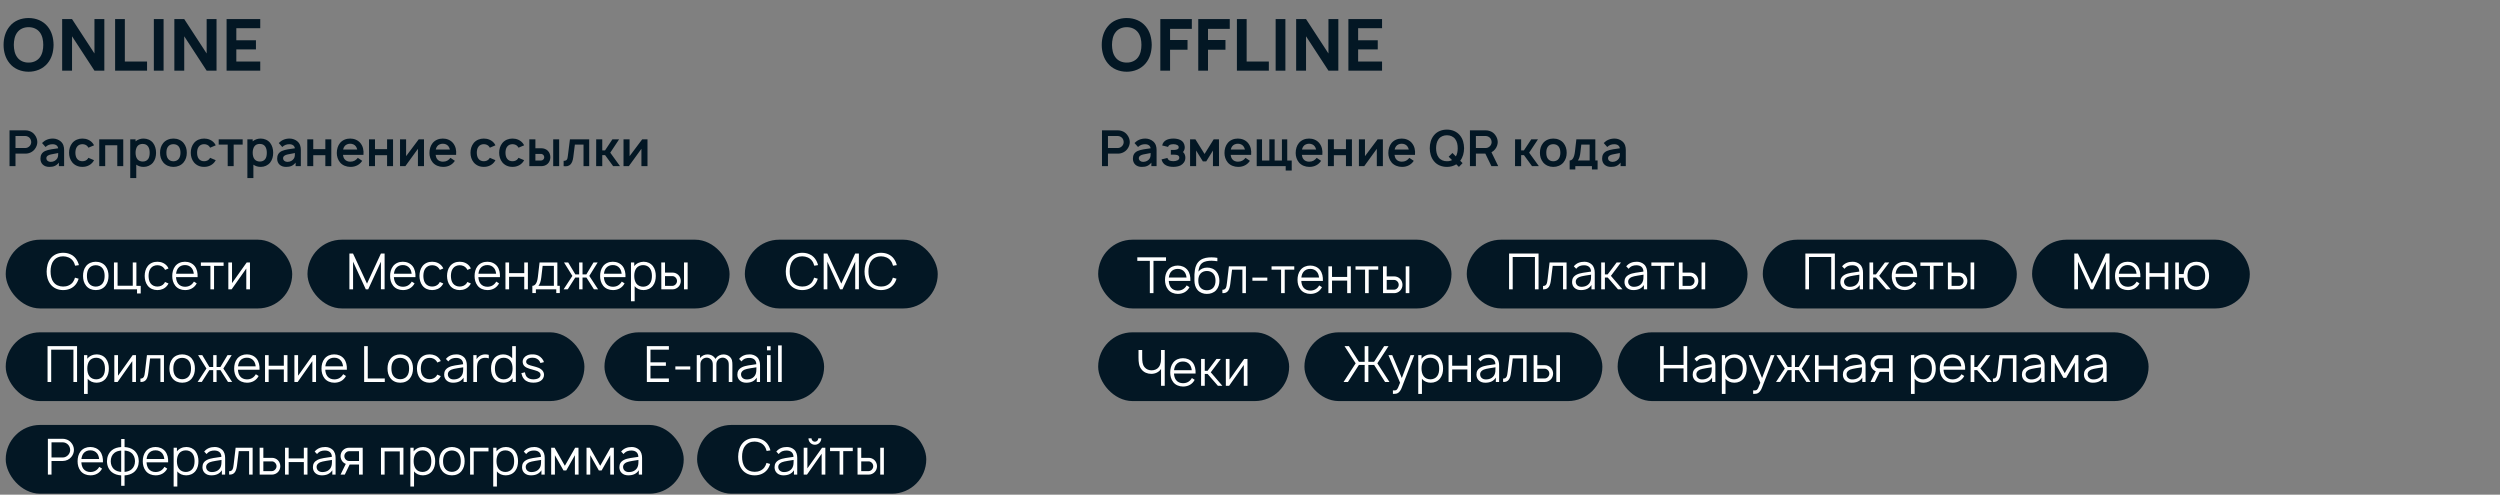 <?xml version="1.0" encoding="UTF-8"?> <svg xmlns="http://www.w3.org/2000/svg" width="1309" height="259" viewBox="0 0 1309 259" fill="none"><rect x="0" y="0" width="1309" height="259" fill="#808080" stroke="none"/> <path d="M14.963 37.562C18.712 37.562 22.425 36.138 24.9 33.138C27.113 30.438 27.975 27.25 28.05 23.5C27.975 19.9 27.188 16.6 24.9 13.825C22.5 10.9 18.863 9.438 14.963 9.438C11.062 9.438 7.388 10.863 5.025 13.825C2.85 16.45 1.875 19.9 1.875 23.5C1.875 27.1 2.85 30.512 5.025 33.138C7.35 36.062 11.1 37.562 14.963 37.562ZM14.963 32.763C12.637 32.8 10.387 31.863 9.075 30.062C7.688 28.262 7.275 25.863 7.237 23.5C7.275 21.137 7.688 18.7 9.075 16.938C10.387 15.137 12.637 14.2 14.963 14.238C17.288 14.2 19.5 15.137 20.85 16.938C22.2 18.7 22.65 21.137 22.65 23.5C22.65 25.863 22.2 28.262 20.85 30.062C19.5 31.863 17.288 32.8 14.963 32.763ZM37.718 10H32.543V37H37.718V19L49.456 37H54.63V10H49.456V28L37.718 10ZM65.37 10V32.237H76.995V37H60.27V10H65.37ZM80.555 10V37H85.655V10H80.555ZM96.464 10H91.289V37H96.464V19L108.202 37H113.377V10H108.202V28L96.464 10ZM136.266 14.762V10H118.641V37H136.266V32.237H123.741V25.863H134.016V21.1H123.741V14.762H136.266Z" fill="#031724"></path> <path d="M589.963 37.562C593.713 37.562 597.425 36.138 599.9 33.138C602.113 30.438 602.975 27.25 603.05 23.5C602.975 19.9 602.188 16.6 599.9 13.825C597.5 10.9 593.863 9.438 589.963 9.438C586.063 9.438 582.388 10.863 580.025 13.825C577.85 16.45 576.875 19.9 576.875 23.5C576.875 27.1 577.85 30.512 580.025 33.138C582.35 36.062 586.1 37.562 589.963 37.562ZM589.963 32.763C587.638 32.8 585.388 31.863 584.075 30.062C582.688 28.262 582.275 25.863 582.238 23.5C582.275 21.137 582.688 18.7 584.075 16.938C585.388 15.137 587.638 14.2 589.963 14.238C592.288 14.2 594.5 15.137 595.85 16.938C597.2 18.7 597.65 21.137 597.65 23.5C597.65 25.863 597.2 28.262 595.85 30.062C594.5 31.863 592.288 32.8 589.963 32.763ZM624.043 15.1V10H607.543V37H612.643V26.05H621.793V20.95H612.643V15.1H624.043ZM643.906 15.1V10H627.406V37H632.506V26.05H641.656V20.95H632.506V15.1H643.906ZM652.745 10V32.237H664.37V37H647.645V10H652.745ZM667.93 10V37H673.03V10H667.93ZM683.839 10H678.664V37H683.839V19L695.577 37H700.752V10H695.577V28L683.839 10ZM723.641 14.762V10H706.016V37H723.641V32.237H711.116V25.863H721.391V21.1H711.116V14.762H723.641Z" fill="#031724"></path> <path d="M18.191 70.62C17.488 69.63 16.446 68.927 15.274 68.562C14.675 68.354 14.024 68.25 13.373 68.25H4.987V87H8.112V80.438H13.373C15.326 80.438 17.175 79.5 18.243 78.042C19.05 77 19.545 75.672 19.545 74.344C19.519 73.016 19.024 71.662 18.191 70.62ZM15.691 76.271C15.092 77.052 14.154 77.495 13.347 77.495H8.112V71.219H13.347C14.128 71.219 15.014 71.662 15.56 72.26C16.055 72.833 16.316 73.588 16.342 74.344C16.368 75.047 16.107 75.724 15.691 76.271ZM33.57 87V78.537C33.57 76.792 33.127 75.177 31.773 74.031C30.783 73.172 29.273 72.547 27.762 72.547C25.315 72.547 23.492 73.38 22.007 74.891L23.856 76.974C24.846 75.984 26.096 75.516 27.502 75.516C29.247 75.516 30.262 76.323 30.445 77.651C28.309 77.963 25.419 78.25 23.648 79.057C21.877 79.891 21.174 81.245 21.174 83.068C21.174 85.698 22.997 87.391 25.809 87.391C28.023 87.391 29.455 86.844 30.835 85.151V87H33.57ZM29.976 82.938C29.299 84.031 28.049 84.76 26.539 84.76C25.236 84.76 24.273 83.953 24.273 82.833C24.273 81.74 25.341 81.141 26.591 80.88C27.815 80.594 29.247 80.333 30.471 80.125C30.471 81.115 30.471 82.104 29.976 82.938ZM49.237 76.088C49.029 75.646 48.768 75.255 48.456 74.865C47.18 73.328 45.201 72.547 43.143 72.547C41.138 72.547 39.185 73.276 37.857 74.865C36.685 76.323 36.164 78.094 36.164 79.969C36.164 81.844 36.685 83.615 37.857 85.047C39.133 86.583 41.086 87.417 43.143 87.365C45.175 87.417 47.18 86.583 48.456 85.047C48.768 84.682 49.003 84.292 49.237 83.875L46.268 82.625C46.19 82.807 46.086 82.963 45.956 83.146C45.331 84.005 44.263 84.422 43.143 84.422C42.024 84.422 40.982 84.005 40.357 83.146C39.68 82.287 39.498 81.115 39.471 79.969C39.498 78.797 39.68 77.651 40.357 76.792C40.982 75.932 42.024 75.49 43.143 75.49C44.263 75.49 45.331 75.932 45.956 76.792C46.086 76.948 46.216 77.156 46.294 77.338L49.237 76.088ZM64.538 72.938H51.96V87H55.085V76.062H61.413V87H64.538V72.938ZM80.097 74.787C78.899 73.302 77.05 72.547 75.123 72.547C73.56 72.547 72.102 73.094 70.982 74.005V72.938H68.195V93.25H71.347V86.219C72.414 87 73.768 87.391 75.227 87.391C77.102 87.391 78.925 86.583 80.097 85.151C81.268 83.667 81.711 81.87 81.711 79.969C81.711 78.042 81.19 76.193 80.097 74.787ZM77.597 83.224C76.945 84.188 75.852 84.578 74.758 84.578C73.638 84.578 72.675 84.213 71.998 83.432C71.294 82.625 70.982 81.297 70.982 79.969C70.982 78.641 71.294 77.338 71.998 76.479C72.623 75.724 73.586 75.359 74.654 75.359C75.878 75.359 76.893 75.75 77.544 76.713C78.117 77.521 78.378 78.693 78.378 79.969C78.378 81.219 78.169 82.417 77.597 83.224ZM90.801 87.391C92.885 87.391 94.812 86.609 96.114 85.047C97.312 83.562 97.806 81.922 97.806 79.969C97.806 78.094 97.338 76.349 96.114 74.865C94.838 73.328 92.859 72.547 90.801 72.547C88.744 72.547 86.739 73.354 85.489 74.865C84.343 76.245 83.796 78.016 83.796 79.969C83.796 81.87 84.291 83.588 85.489 85.047C86.765 86.583 88.718 87.391 90.801 87.391ZM93.614 83.146C92.989 84.005 91.921 84.448 90.801 84.448C89.655 84.448 88.614 84.005 87.989 83.146C87.312 82.287 87.129 81.115 87.129 79.969C87.129 78.797 87.312 77.625 87.989 76.766C88.614 75.906 89.655 75.49 90.801 75.49C91.921 75.49 92.989 75.906 93.614 76.766C94.265 77.625 94.499 78.797 94.499 79.969C94.499 81.115 94.265 82.287 93.614 83.146ZM112.958 76.088C112.75 75.646 112.489 75.255 112.177 74.865C110.901 73.328 108.921 72.547 106.864 72.547C104.859 72.547 102.906 73.276 101.578 74.865C100.406 76.323 99.885 78.094 99.885 79.969C99.885 81.844 100.406 83.615 101.578 85.047C102.854 86.583 104.807 87.417 106.864 87.365C108.895 87.417 110.901 86.583 112.177 85.047C112.489 84.682 112.723 84.292 112.958 83.875L109.989 82.625C109.911 82.807 109.807 82.963 109.677 83.146C109.052 84.005 107.984 84.422 106.864 84.422C105.744 84.422 104.703 84.005 104.078 83.146C103.401 82.287 103.218 81.115 103.192 79.969C103.218 78.797 103.401 77.651 104.078 76.792C104.703 75.932 105.744 75.49 106.864 75.49C107.984 75.49 109.052 75.932 109.677 76.792C109.807 76.948 109.937 77.156 110.015 77.338L112.958 76.088ZM127.061 72.938H114.509V75.724H119.222V87H122.347V75.724H127.061V72.938ZM141.425 74.787C140.227 73.302 138.378 72.547 136.451 72.547C134.888 72.547 133.43 73.094 132.31 74.005V72.938H129.524V93.25H132.675V86.219C133.742 87 135.097 87.391 136.555 87.391C138.43 87.391 140.253 86.583 141.425 85.151C142.597 83.667 143.039 81.87 143.039 79.969C143.039 78.042 142.518 76.193 141.425 74.787ZM138.925 83.224C138.274 84.188 137.18 84.578 136.086 84.578C134.966 84.578 134.003 84.213 133.326 83.432C132.623 82.625 132.31 81.297 132.31 79.969C132.31 78.641 132.623 77.338 133.326 76.479C133.951 75.724 134.914 75.359 135.982 75.359C137.206 75.359 138.222 75.75 138.873 76.713C139.445 77.521 139.706 78.693 139.706 79.969C139.706 81.219 139.498 82.417 138.925 83.224ZM157.52 87V78.537C157.52 76.792 157.077 75.177 155.723 74.031C154.734 73.172 153.223 72.547 151.713 72.547C149.265 72.547 147.442 73.38 145.958 74.891L147.806 76.974C148.796 75.984 150.046 75.516 151.452 75.516C153.197 75.516 154.213 76.323 154.395 77.651C152.26 77.963 149.369 78.25 147.598 79.057C145.827 79.891 145.124 81.245 145.124 83.068C145.124 85.698 146.947 87.391 149.76 87.391C151.973 87.391 153.405 86.844 154.786 85.151V87H157.52ZM153.926 82.938C153.249 84.031 151.999 84.76 150.489 84.76C149.187 84.76 148.223 83.953 148.223 82.833C148.223 81.74 149.291 81.141 150.541 80.88C151.765 80.594 153.197 80.333 154.421 80.125C154.421 81.115 154.421 82.104 153.926 82.938ZM170.349 72.938V78.094H164.021V72.938H160.896V87H164.021V81.245H170.349V87H173.474V72.938H170.349ZM179.579 81.088H190.308C190.542 78.615 190.048 76.557 188.667 74.865C187.365 73.328 185.412 72.547 183.355 72.547C181.272 72.547 179.319 73.328 178.042 74.865C176.897 76.245 176.35 78.12 176.35 80.125C176.35 81.896 176.897 83.641 178.042 85.047C179.292 86.583 181.428 87.391 183.511 87.391C186.35 87.391 188.407 86.115 189.657 84.213L187.365 82.651C186.324 83.927 185.204 84.656 183.355 84.656C182.183 84.656 181.037 84.188 180.386 83.302C179.917 82.677 179.683 81.896 179.579 81.088ZM183.355 75.255C184.553 75.255 185.647 75.724 186.298 76.609C186.636 77.078 186.897 77.651 187.053 78.302H179.657C179.787 77.677 180.022 77.104 180.386 76.609C181.037 75.724 182.183 75.255 183.355 75.255ZM202.673 72.938V78.094H196.345V72.938H193.22V87H196.345V81.245H202.673V87H205.798V72.938H202.673ZM222.007 72.938H219.247L212.632 81.766V72.938H209.455V87H212.242L218.83 77.912V87H222.007V72.938ZM228.09 81.088H238.819C239.053 78.615 238.558 76.557 237.178 74.865C235.876 73.328 233.923 72.547 231.866 72.547C229.782 72.547 227.829 73.328 226.553 74.865C225.407 76.245 224.861 78.12 224.861 80.125C224.861 81.896 225.407 83.641 226.553 85.047C227.803 86.583 229.939 87.391 232.022 87.391C234.861 87.391 236.918 86.115 238.168 84.213L235.876 82.651C234.834 83.927 233.715 84.656 231.866 84.656C230.694 84.656 229.548 84.188 228.897 83.302C228.428 82.677 228.194 81.896 228.09 81.088ZM231.866 75.255C233.064 75.255 234.157 75.724 234.808 76.609C235.147 77.078 235.407 77.651 235.564 78.302H228.168C228.298 77.677 228.532 77.104 228.897 76.609C229.548 75.724 230.694 75.255 231.866 75.255ZM259.418 76.088C259.209 75.646 258.949 75.255 258.637 74.865C257.361 73.328 255.381 72.547 253.324 72.547C251.319 72.547 249.366 73.276 248.038 74.865C246.866 76.323 246.345 78.094 246.345 79.969C246.345 81.844 246.866 83.615 248.038 85.047C249.314 86.583 251.267 87.417 253.324 87.365C255.355 87.417 257.361 86.583 258.637 85.047C258.949 84.682 259.183 84.292 259.418 83.875L256.449 82.625C256.371 82.807 256.267 82.963 256.137 83.146C255.512 84.005 254.444 84.422 253.324 84.422C252.204 84.422 251.163 84.005 250.538 83.146C249.861 82.287 249.678 81.115 249.652 79.969C249.678 78.797 249.861 77.651 250.538 76.792C251.163 75.932 252.204 75.49 253.324 75.49C254.444 75.49 255.512 75.932 256.137 76.792C256.267 76.948 256.397 77.156 256.475 77.338L259.418 76.088ZM274.432 76.088C274.224 75.646 273.964 75.255 273.651 74.865C272.375 73.328 270.396 72.547 268.339 72.547C266.333 72.547 264.38 73.276 263.052 74.865C261.88 76.323 261.36 78.094 261.36 79.969C261.36 81.844 261.88 83.615 263.052 85.047C264.328 86.583 266.281 87.417 268.339 87.365C270.37 87.417 272.375 86.583 273.651 85.047C273.964 84.682 274.198 84.292 274.432 83.875L271.464 82.625C271.386 82.807 271.281 82.963 271.151 83.146C270.526 84.005 269.458 84.422 268.339 84.422C267.219 84.422 266.177 84.005 265.552 83.146C264.875 82.287 264.693 81.115 264.667 79.969C264.693 78.797 264.875 77.651 265.552 76.792C266.177 75.932 267.219 75.49 268.339 75.49C269.458 75.49 270.526 75.932 271.151 76.792C271.281 76.948 271.412 77.156 271.49 77.338L274.432 76.088ZM277.155 72.938V87H283.431C284.629 87 285.905 86.609 286.791 85.724C287.702 84.865 288.171 83.562 288.171 82.338C288.171 81.062 287.702 79.76 286.791 78.901C285.905 78.016 284.629 77.625 283.431 77.625H280.333V72.938H277.155ZM289.655 72.938V87H292.78V72.938H289.655ZM280.333 80.594H283.301C283.796 80.594 284.213 80.828 284.525 81.167C284.812 81.479 284.968 81.896 284.968 82.338C284.968 82.755 284.812 83.198 284.499 83.51C284.187 83.849 283.77 84.031 283.301 84.057H280.333V80.594ZM298.423 72.938L297.33 81.609C297.121 83.276 296.965 84.213 295.116 84.213V87C298.371 87.469 299.725 85.698 300.168 82.287L301.001 75.724H305.533V87H308.501V72.938H298.423ZM315.344 81.219H316.828L321.047 87H324.641L319.537 79.943L324.172 72.938H320.656L316.802 78.745H315.344V72.938H312.167L312.141 87H315.344V81.219ZM339.024 72.938H336.264L329.649 81.766V72.938H326.472V87H329.258L335.847 77.912V87H339.024V72.938Z" fill="#031724"></path> <path d="M590.208 70.62C589.505 69.63 588.463 68.927 587.291 68.562C586.692 68.354 586.041 68.25 585.39 68.25H577.005V87H580.13V80.438H585.39C587.343 80.438 589.192 79.5 590.26 78.042C591.067 77 591.562 75.672 591.562 74.344C591.536 73.016 591.041 71.662 590.208 70.62ZM587.708 76.271C587.109 77.052 586.171 77.495 585.364 77.495H580.13V71.219H585.364C586.145 71.219 587.031 71.662 587.577 72.26C588.072 72.833 588.333 73.588 588.359 74.344C588.385 75.047 588.124 75.724 587.708 76.271ZM605.587 87V78.537C605.587 76.792 605.144 75.177 603.79 74.031C602.8 73.172 601.29 72.547 599.78 72.547C597.332 72.547 595.509 73.38 594.024 74.891L595.873 76.974C596.863 75.984 598.113 75.516 599.519 75.516C601.264 75.516 602.28 76.323 602.462 77.651C600.326 77.963 597.436 78.25 595.665 79.057C593.894 79.891 593.191 81.245 593.191 83.068C593.191 85.698 595.014 87.391 597.826 87.391C600.04 87.391 601.472 86.844 602.853 85.151V87H605.587ZM601.993 82.938C601.316 84.031 600.066 84.76 598.556 84.76C597.254 84.76 596.29 83.953 596.29 82.833C596.29 81.74 597.358 81.141 598.608 80.88C599.832 80.594 601.264 80.333 602.488 80.125C602.488 81.115 602.488 82.104 601.993 82.938ZM608.52 76.167L611.619 76.922C611.697 76.479 611.879 76.219 612.322 75.958C612.817 75.646 613.598 75.49 614.379 75.49C615.16 75.49 615.89 75.646 616.437 75.958C616.879 76.193 617.166 76.635 617.166 77.078C617.166 77.677 616.957 78.12 615.942 78.354C615.473 78.484 614.926 78.51 614.405 78.51H613.051V80.984H614.405C614.978 80.984 615.551 81.01 616.072 81.115C616.983 81.271 617.478 81.74 617.478 82.573C617.478 83.198 617.192 83.562 616.619 83.901C616.046 84.213 615.239 84.396 614.379 84.396C613.52 84.396 612.66 84.24 612.114 83.901C611.645 83.588 611.384 83.198 611.254 82.703L608.181 83.458C608.494 84.76 609.171 85.88 610.551 86.583C611.619 87.156 613.025 87.365 614.379 87.365C615.655 87.365 617.035 87.156 618.181 86.583C619.588 85.828 620.603 84.474 620.655 82.729C620.681 81.531 620.317 80.359 619.405 79.604C620.082 78.849 620.343 78.042 620.343 76.948C620.239 75.307 619.457 74.005 617.973 73.276C617.062 72.781 615.603 72.547 614.379 72.547C613.207 72.547 611.775 72.755 610.759 73.276C609.64 73.823 608.78 74.812 608.52 76.167ZM635.493 72.938L630.701 80.62L625.909 72.938H623.123V87H626.3V78.823L629.815 84.5H631.586L635.102 78.823V87H638.279L638.253 72.938H635.493ZM644.369 81.088H655.099C655.333 78.615 654.838 76.557 653.458 74.865C652.156 73.328 650.203 72.547 648.146 72.547C646.062 72.547 644.109 73.328 642.833 74.865C641.687 76.245 641.14 78.12 641.14 80.125C641.14 81.896 641.687 83.641 642.833 85.047C644.083 86.583 646.218 87.391 648.302 87.391C651.14 87.391 653.198 86.115 654.448 84.213L652.156 82.651C651.114 83.927 649.994 84.656 648.146 84.656C646.974 84.656 645.828 84.188 645.177 83.302C644.708 82.677 644.474 81.896 644.369 81.088ZM648.146 75.255C649.343 75.255 650.437 75.724 651.088 76.609C651.427 77.078 651.687 77.651 651.843 78.302H644.448C644.578 77.677 644.812 77.104 645.177 76.609C645.828 75.724 646.974 75.255 648.146 75.255ZM674 84.057V72.938H671.214V84.057H667.411V72.938H664.625V84.057H660.797V72.938H658.01V87H673.193V89.292H676.344V84.057H674ZM681.65 81.088H692.379C692.613 78.615 692.118 76.557 690.738 74.865C689.436 73.328 687.483 72.547 685.426 72.547C683.342 72.547 681.389 73.328 680.113 74.865C678.967 76.245 678.421 78.12 678.421 80.125C678.421 81.896 678.967 83.641 680.113 85.047C681.363 86.583 683.499 87.391 685.582 87.391C688.421 87.391 690.478 86.115 691.728 84.213L689.436 82.651C688.395 83.927 687.275 84.656 685.426 84.656C684.254 84.656 683.108 84.188 682.457 83.302C681.988 82.677 681.754 81.896 681.65 81.088ZM685.426 75.255C686.624 75.255 687.717 75.724 688.368 76.609C688.707 77.078 688.967 77.651 689.124 78.302H681.728C681.858 77.677 682.092 77.104 682.457 76.609C683.108 75.724 684.254 75.255 685.426 75.255ZM704.744 72.938V78.094H698.416V72.938H695.291V87H698.416V81.245H704.744V87H707.869V72.938H704.744ZM724.078 72.938H721.318L714.703 81.766V72.938H711.526V87H714.313L720.901 77.912V87H724.078V72.938ZM730.16 81.088H740.89C741.124 78.615 740.629 76.557 739.249 74.865C737.947 73.328 735.994 72.547 733.937 72.547C731.853 72.547 729.9 73.328 728.624 74.865C727.478 76.245 726.931 78.12 726.931 80.125C726.931 81.896 727.478 83.641 728.624 85.047C729.874 86.583 732.009 87.391 734.093 87.391C736.931 87.391 738.989 86.115 740.239 84.213L737.947 82.651C736.905 83.927 735.785 84.656 733.937 84.656C732.765 84.656 731.619 84.188 730.968 83.302C730.499 82.677 730.265 81.896 730.16 81.088ZM733.937 75.255C735.134 75.255 736.228 75.724 736.879 76.609C737.218 77.078 737.478 77.651 737.634 78.302H730.239C730.369 77.677 730.603 77.104 730.968 76.609C731.619 75.724 732.765 75.255 733.937 75.255ZM766.593 77.625C766.541 75.151 766.02 72.833 764.431 70.88C762.791 68.875 760.291 67.859 757.608 67.859C754.926 67.859 752.4 68.849 750.785 70.88C749.275 72.729 748.624 75.151 748.624 77.625C748.65 80.099 749.275 82.495 750.785 84.344C752.374 86.375 754.926 87.391 757.608 87.391C759.379 87.391 761.072 86.948 762.53 86.037L763.884 87.391L765.812 85.412L764.562 84.162C765.994 82.312 766.541 80.099 766.593 77.625ZM757.608 84.422C755.916 84.448 754.249 83.771 753.285 82.443C752.27 81.115 751.957 79.344 751.931 77.625C751.957 75.906 752.27 74.109 753.285 72.807C754.249 71.479 755.916 70.802 757.608 70.828C759.327 70.802 760.942 71.479 761.931 72.807C762.947 74.109 763.259 75.906 763.259 77.625C763.259 79.109 763.025 80.646 762.296 81.896L760.499 80.099L758.52 82.052L760.291 83.823C759.483 84.24 758.572 84.448 757.608 84.422ZM784.474 87L780.932 79.734C781.713 79.318 782.39 78.745 782.911 78.042C783.718 77 784.213 75.672 784.213 74.344C784.187 73.016 783.692 71.662 782.859 70.62C782.156 69.63 781.114 68.927 779.942 68.562C779.343 68.354 778.692 68.25 778.041 68.25H769.656V87H772.781V80.438H777.729L780.906 87H784.474ZM772.781 71.219H778.015C778.797 71.219 779.682 71.662 780.229 72.26C780.724 72.833 780.984 73.588 781.01 74.344C781.036 75.047 780.776 75.724 780.359 76.271C779.76 77.052 778.823 77.495 778.015 77.495H772.781V71.219ZM796.467 81.219H797.952L802.171 87H805.764L800.66 79.943L805.296 72.938H801.78L797.926 78.745H796.467V72.938H793.29L793.264 87H796.467V81.219ZM813.307 87.391C815.39 87.391 817.317 86.609 818.619 85.047C819.817 83.562 820.312 81.922 820.312 79.969C820.312 78.094 819.843 76.349 818.619 74.865C817.343 73.328 815.364 72.547 813.307 72.547C811.249 72.547 809.244 73.354 807.994 74.865C806.848 76.245 806.301 78.016 806.301 79.969C806.301 81.87 806.796 83.588 807.994 85.047C809.27 86.583 811.223 87.391 813.307 87.391ZM816.119 83.146C815.494 84.005 814.426 84.448 813.307 84.448C812.161 84.448 811.119 84.005 810.494 83.146C809.817 82.287 809.635 81.115 809.635 79.969C809.635 78.797 809.817 77.625 810.494 76.766C811.119 75.906 812.161 75.49 813.307 75.49C814.426 75.49 815.494 75.906 816.119 76.766C816.77 77.625 817.005 78.797 817.005 79.969C817.005 81.115 816.77 82.287 816.119 83.146ZM835.307 72.938H825.385L824.656 79.266C824.265 82.703 823.198 84.031 821.869 84.031V88.745H824.838V87H833.536V88.745H836.505V84.031H835.307V72.938ZM832.338 84.031H826.166C826.896 83.146 827.312 81.531 827.521 79.604L827.963 75.724H832.338V84.031ZM851.266 87V78.537C851.266 76.792 850.823 75.177 849.469 74.031C848.479 73.172 846.969 72.547 845.458 72.547C843.01 72.547 841.188 73.38 839.703 74.891L841.552 76.974C842.542 75.984 843.792 75.516 845.198 75.516C846.943 75.516 847.958 76.323 848.141 77.651C846.005 77.963 843.115 78.25 841.344 79.057C839.573 79.891 838.87 81.245 838.87 83.068C838.87 85.698 840.693 87.391 843.505 87.391C845.719 87.391 847.151 86.844 848.531 85.151V87H851.266ZM847.672 82.938C846.995 84.031 845.745 84.76 844.234 84.76C842.932 84.76 841.969 83.953 841.969 82.833C841.969 81.74 843.036 81.141 844.286 80.88C845.51 80.594 846.943 80.333 848.167 80.125C848.167 81.115 848.167 82.104 847.672 82.938Z" fill="#031724"></path> <rect x="3" y="125.5" width="150" height="36" rx="18" fill="#031724"></rect> <path d="M39.264 145.38C39.029 146.214 38.665 147.047 38.144 147.75C36.998 149.286 35.045 150.068 33.066 150.042C31.113 150.042 29.16 149.286 28.04 147.75C26.842 146.187 26.477 144.13 26.477 142.125C26.477 140.12 26.842 138.062 28.04 136.526C29.16 134.99 31.113 134.182 33.066 134.208C35.045 134.234 36.998 134.99 38.144 136.526C38.717 137.281 39.108 138.193 39.342 139.13L41.321 138.818C41.009 137.594 40.488 136.422 39.681 135.354C38.144 133.349 35.696 132.359 33.066 132.359C30.462 132.359 28.04 133.323 26.477 135.354C24.967 137.281 24.472 139.703 24.42 142.125C24.394 144.521 24.967 146.943 26.477 148.896C28.066 150.901 30.41 151.891 33.066 151.891C35.67 151.891 38.092 150.927 39.681 148.896C40.384 147.984 40.878 146.969 41.165 145.927L39.264 145.38ZM50.149 151.891C52.181 151.891 54.003 151.161 55.227 149.599C56.399 148.089 56.816 146.318 56.816 144.443C56.816 142.646 56.425 140.823 55.227 139.312C54.029 137.802 52.128 137.047 50.149 137.047C48.118 137.047 46.217 137.854 45.071 139.312C43.899 140.771 43.483 142.62 43.483 144.443C43.483 146.292 43.873 148.115 45.071 149.599C46.269 151.135 48.118 151.891 50.149 151.891ZM53.691 148.427C52.884 149.495 51.556 150.068 50.149 150.068C48.743 150.068 47.389 149.495 46.608 148.427C45.774 147.359 45.514 145.901 45.514 144.443C45.514 143.036 45.774 141.552 46.608 140.484C47.389 139.417 48.743 138.87 50.149 138.87C51.556 138.87 52.884 139.417 53.691 140.484C54.524 141.552 54.785 143.036 54.785 144.443C54.785 145.901 54.524 147.359 53.691 148.427ZM71.414 149.677V137.438H69.513V149.599H61.57V137.438H59.669V151.5H71.752V153.661H73.68V149.677H71.414ZM88.232 140.562C88.05 140.12 87.789 139.703 87.477 139.312C86.253 137.802 84.43 137.047 82.399 137.047C80.393 137.047 78.597 137.75 77.347 139.312C76.175 140.823 75.784 142.646 75.758 144.469C75.784 146.266 76.175 148.115 77.347 149.599C78.544 151.135 80.393 151.891 82.399 151.891C84.404 151.891 86.279 151.135 87.477 149.599C87.789 149.234 88.024 148.844 88.232 148.427L86.409 147.646C86.279 147.906 86.123 148.193 85.94 148.427C85.133 149.495 83.805 150.042 82.399 150.042C81.018 150.042 79.69 149.495 78.883 148.427C78.05 147.359 77.815 145.901 77.789 144.469C77.815 143.036 78.05 141.578 78.883 140.51C79.69 139.417 81.018 138.87 82.399 138.87C83.805 138.87 85.133 139.417 85.94 140.51C86.123 140.771 86.305 141.031 86.435 141.318L88.232 140.562ZM92.166 145.094H103.468C103.572 142.906 103.155 140.875 101.931 139.312C100.681 137.802 98.859 137.047 96.853 137.047C94.822 137.047 92.999 137.802 91.775 139.312C90.603 140.797 90.187 142.672 90.187 144.521C90.187 146.292 90.603 148.115 91.775 149.599C92.947 151.109 94.9 151.891 96.905 151.891C99.51 151.891 101.749 150.745 102.999 148.375L101.541 147.437C100.447 149.312 98.832 150.146 96.853 150.146C95.421 150.146 94.041 149.573 93.234 148.479C92.53 147.542 92.244 146.344 92.166 145.094ZM96.853 138.792C98.26 138.766 99.614 139.339 100.421 140.432C101.02 141.187 101.333 142.203 101.463 143.323H92.192C92.322 142.255 92.635 141.24 93.234 140.432C94.041 139.339 95.421 138.766 96.853 138.792ZM117.078 137.438H105.177V139.208H110.177V151.5H112.078V139.208H117.078V137.438ZM130.885 137.438H129.166L121.484 148.245V137.438H119.557V151.5H121.276L128.958 140.589V151.5H130.885V137.438Z" fill="white"></path> <rect x="575" y="125.5" width="185" height="36" rx="18" fill="#031724"></rect> <path d="M610.521 134.75H595.495V136.573H602.057V153.5H603.958V136.573H610.521V134.75ZM611.976 147.094H623.278C623.382 144.906 622.965 142.875 621.742 141.312C620.492 139.802 618.669 139.047 616.663 139.047C614.632 139.047 612.809 139.802 611.585 141.312C610.413 142.797 609.997 144.672 609.997 146.521C609.997 148.292 610.413 150.115 611.585 151.599C612.757 153.109 614.71 153.891 616.715 153.891C619.32 153.891 621.559 152.745 622.809 150.375L621.351 149.437C620.257 151.312 618.643 152.146 616.663 152.146C615.231 152.146 613.851 151.573 613.044 150.479C612.34 149.542 612.054 148.344 611.976 147.094ZM616.663 140.792C618.07 140.766 619.424 141.339 620.231 142.432C620.83 143.187 621.143 144.203 621.273 145.323H612.002C612.132 144.255 612.445 143.24 613.044 142.432C613.851 141.339 615.231 140.766 616.663 140.792ZM632.07 140.115C630.195 140.089 628.659 140.818 627.461 142.198C627.695 140.271 628.19 138.604 629.544 137.667C630.82 136.729 632.669 136.521 634.414 136.521C635.352 136.547 636.393 136.651 637.409 136.781V135.01C636.471 134.854 635.482 134.75 634.414 134.75C632.357 134.75 630.195 134.984 628.477 136.234C626.784 137.484 625.951 139.281 625.638 141.391C625.404 142.901 625.352 144.281 625.404 146.937C625.43 148.734 625.872 150.479 627.018 151.833C628.242 153.24 630.117 153.917 631.888 153.891C633.685 153.917 635.534 153.318 636.784 151.938C637.982 150.583 638.477 148.786 638.477 147.042C638.451 145.323 638.034 143.526 636.862 142.172C635.69 140.74 633.841 140.089 632.07 140.115ZM631.94 141.885C633.268 141.885 634.544 142.354 635.326 143.318C636.159 144.255 636.445 145.609 636.445 146.937C636.445 148.292 636.159 149.62 635.326 150.583C634.544 151.547 633.268 151.99 631.94 151.99C630.612 151.99 629.336 151.547 628.529 150.557C627.721 149.672 627.435 148.292 627.435 146.885C627.435 145.557 627.721 144.255 628.529 143.318C629.336 142.354 630.612 141.885 631.94 141.885ZM643.454 139.438L642.438 148.083C642.152 150.401 641.917 151.729 640.042 151.729V153.5C643.115 153.682 643.844 151.365 644.209 148.422L645.094 141.208H650.511V153.5H652.36V139.438H643.454ZM655.757 145.349V146.99H663.569V145.349H655.757ZM677.684 139.438H665.783V141.208H670.783V153.5H672.684V141.208H677.684V139.438ZM681.361 147.094H692.663C692.767 144.906 692.35 142.875 691.126 141.312C689.876 139.802 688.053 139.047 686.048 139.047C684.017 139.047 682.194 139.802 680.97 141.312C679.798 142.797 679.382 144.672 679.382 146.521C679.382 148.292 679.798 150.115 680.97 151.599C682.142 153.109 684.095 153.891 686.1 153.891C688.704 153.891 690.944 152.745 692.194 150.375L690.736 149.437C689.642 151.312 688.027 152.146 686.048 152.146C684.616 152.146 683.236 151.573 682.428 150.479C681.725 149.542 681.439 148.344 681.361 147.094ZM686.048 140.792C687.454 140.766 688.809 141.339 689.616 142.432C690.215 143.187 690.527 144.203 690.658 145.323H681.387C681.517 144.255 681.829 143.24 682.428 142.432C683.236 141.339 684.616 140.766 686.048 140.792ZM705.387 139.438V145.01H697.445V139.438H695.544V153.5H697.445V146.937H705.387V153.5H707.288V139.438H705.387ZM721.654 139.438H709.753V141.208H714.753V153.5H716.654V141.208H721.654V139.438ZM724.132 139.438L724.159 153.5H730.07C731.164 153.5 732.31 153.005 733.091 152.198C733.898 151.417 734.341 150.245 734.341 149.125C734.341 147.979 733.898 146.833 733.091 146C732.31 145.193 731.164 144.724 730.07 144.724H726.086V139.438H724.132ZM736.034 139.438V153.5H737.935V139.438H736.034ZM726.086 146.573H729.992C730.643 146.573 731.242 146.911 731.685 147.38C732.127 147.849 732.362 148.474 732.362 149.125C732.362 149.75 732.127 150.375 731.685 150.844C731.242 151.339 730.643 151.651 729.992 151.677H726.086V146.573Z" fill="white"></path> <rect x="575" y="174" width="100" height="36" rx="18" fill="#031724"></rect> <path d="M607.924 183.25V187.938C607.924 188.484 607.872 189.161 607.794 189.578C607.638 190.516 607.325 191.427 606.778 192.156C605.945 193.302 604.565 193.901 602.976 193.901C601.622 193.901 600.242 193.432 599.33 192.312C598.158 190.932 598.054 189.135 598.054 186.974V183.25H596.127V187.234C596.127 189.656 596.309 191.74 597.716 193.458C598.914 194.969 600.789 195.75 602.768 195.75C604.903 195.75 606.752 194.891 607.924 193.198V202H609.851V183.25H607.924ZM614.703 195.594H626.005C626.109 193.406 625.693 191.375 624.469 189.812C623.219 188.302 621.396 187.547 619.39 187.547C617.359 187.547 615.536 188.302 614.312 189.812C613.14 191.297 612.724 193.172 612.724 195.021C612.724 196.792 613.14 198.615 614.312 200.099C615.484 201.609 617.437 202.391 619.443 202.391C622.047 202.391 624.286 201.245 625.536 198.875L624.078 197.937C622.984 199.812 621.37 200.646 619.39 200.646C617.958 200.646 616.578 200.073 615.771 198.979C615.068 198.042 614.781 196.844 614.703 195.594ZM619.39 189.292C620.797 189.266 622.151 189.839 622.958 190.932C623.557 191.687 623.87 192.703 624 193.823H614.729C614.859 192.755 615.172 191.74 615.771 190.932C616.578 189.839 617.958 189.266 619.39 189.292ZM630.813 195.802H632.297L637.688 202H640.032L633.964 194.943L639.224 187.938H636.959L632.271 194.161H630.813V187.938H628.886V202H630.813V195.802ZM653.178 187.938H651.459L643.777 198.745V187.938H641.85V202H643.569L651.251 191.089V202H653.178V187.938Z" fill="white"></path> <rect x="683" y="174" width="156" height="36" rx="18" fill="#031724"></rect> <path d="M703.501 200H705.792L711.522 191.068H714.542V200H716.47V191.068H719.49L725.22 200H727.511L721.183 190.234L727.016 181.25H724.725L719.49 189.427H716.47V181.25H714.542V189.427H711.522L706.287 181.25H703.996L709.829 190.234L703.501 200ZM738.55 185.964L733.992 197.943L728.966 185.938H726.987L733.081 200.391C732.143 202.865 731.779 203.698 731.232 204.115C730.841 204.401 730.32 204.453 729.8 204.427L729.331 204.375V206.224L729.695 206.25C730.607 206.25 731.44 206.172 732.143 205.651C732.899 205.104 733.524 204.167 734.044 202.76L740.503 185.964H738.55ZM754.054 187.812C752.934 186.354 751.164 185.547 749.263 185.547C747.309 185.547 745.434 186.38 744.315 187.839V185.938H742.596V206.25H744.523V198.307C745.617 199.687 747.283 200.391 749.184 200.391C751.111 200.391 752.882 199.609 754.054 198.125C755.226 196.615 755.591 194.766 755.591 192.943C755.591 191.146 755.174 189.245 754.054 187.812ZM752.518 196.927C751.71 198.047 750.356 198.62 748.976 198.62C747.596 198.62 746.268 198.073 745.46 197.031C744.627 195.99 744.315 194.453 744.315 192.943C744.315 191.458 744.627 189.948 745.46 188.88C746.268 187.839 747.57 187.318 748.95 187.318C750.382 187.318 751.684 187.865 752.492 188.984C753.273 190.026 753.559 191.484 753.559 192.943C753.559 194.427 753.299 195.885 752.518 196.927ZM768.309 185.938V191.51H760.366V185.938H758.465V200H760.366V193.437H768.309V200H770.21V185.938H768.309ZM784.94 200V191.328C784.94 189.687 784.549 187.969 783.247 186.875C782.335 186.068 780.981 185.547 779.575 185.547C777.335 185.547 775.434 186.198 773.976 187.943L775.226 189.245C776.476 187.708 777.856 187.396 779.341 187.396C781.424 187.396 782.96 188.437 782.986 190.703C779.992 191.172 777.257 191.38 775.539 192.266C773.794 193.151 773.065 194.375 773.065 196.146C773.065 198.75 774.992 200.391 777.674 200.391C780.096 200.391 781.971 199.661 783.221 197.734V200H784.94ZM782.466 196.276C781.632 197.865 780.018 198.672 777.986 198.672C776.242 198.672 774.992 197.604 774.992 195.964C774.992 194.453 776.398 193.516 778.169 193.151C779.054 192.943 780.695 192.682 783.039 192.318C783.039 194.141 783.013 195.208 782.466 196.276ZM790.433 185.938L789.417 194.583C789.131 196.901 788.896 198.229 787.021 198.229V200C790.094 200.182 790.823 197.865 791.188 194.922L792.073 187.708H797.49V200H799.339V185.938H790.433ZM802.996 185.938L803.022 200H808.934C810.028 200 811.173 199.505 811.955 198.698C812.762 197.917 813.205 196.745 813.205 195.625C813.205 194.479 812.762 193.333 811.955 192.5C811.173 191.693 810.028 191.224 808.934 191.224H804.949V185.938H802.996ZM814.897 185.938V200H816.798V185.938H814.897ZM804.949 193.073H808.856C809.507 193.073 810.106 193.411 810.548 193.88C810.991 194.349 811.225 194.974 811.225 195.625C811.225 196.25 810.991 196.875 810.548 197.344C810.106 197.839 809.507 198.151 808.856 198.177H804.949V193.073Z" fill="white"></path> <rect x="847" y="174" width="278" height="36" rx="18" fill="#031724"></rect> <path d="M881.497 181.25V191.068H871.133V181.25H869.232V200H871.133V192.891H881.497V200H883.424V181.25H881.497ZM898.172 200V191.328C898.172 189.687 897.781 187.969 896.479 186.875C895.568 186.068 894.214 185.547 892.807 185.547C890.568 185.547 888.667 186.198 887.208 187.943L888.458 189.245C889.708 187.708 891.089 187.396 892.573 187.396C894.656 187.396 896.193 188.437 896.219 190.703C893.224 191.172 890.49 191.38 888.771 192.266C887.026 193.151 886.297 194.375 886.297 196.146C886.297 198.75 888.224 200.391 890.906 200.391C893.328 200.391 895.203 199.661 896.453 197.734V200H898.172ZM895.698 196.276C894.865 197.865 893.25 198.672 891.219 198.672C889.474 198.672 888.224 197.604 888.224 195.964C888.224 194.453 889.63 193.516 891.401 193.151C892.287 192.943 893.927 192.682 896.271 192.318C896.271 194.141 896.245 195.208 895.698 196.276ZM913.014 187.812C911.894 186.354 910.124 185.547 908.222 185.547C906.269 185.547 904.394 186.38 903.275 187.839V185.938H901.556V206.25H903.483V198.307C904.577 199.687 906.243 200.391 908.144 200.391C910.071 200.391 911.842 199.609 913.014 198.125C914.186 196.615 914.551 194.766 914.551 192.943C914.551 191.146 914.134 189.245 913.014 187.812ZM911.478 196.927C910.67 198.047 909.316 198.62 907.936 198.62C906.556 198.62 905.228 198.073 904.42 197.031C903.587 195.99 903.275 194.453 903.275 192.943C903.275 191.458 903.587 189.948 904.42 188.88C905.228 187.839 906.53 187.318 907.91 187.318C909.342 187.318 910.644 187.865 911.452 188.984C912.233 190.026 912.519 191.484 912.519 192.943C912.519 194.427 912.259 195.885 911.478 196.927ZM927.173 185.964L922.615 197.943L917.589 185.938H915.61L921.704 200.391C920.766 202.865 920.402 203.698 919.855 204.115C919.464 204.401 918.944 204.453 918.423 204.427L917.954 204.375V206.224L918.319 206.25C919.23 206.25 920.063 206.172 920.766 205.651C921.522 205.104 922.147 204.167 922.667 202.76L929.126 185.964H927.173ZM947.755 185.938H945.568L941.844 192.161H939.839V185.938H938.068V192.161H936.063L932.339 185.938H930.151L934.526 192.969L929.917 200L932.104 199.974L936.037 193.802H938.068V200H939.839V193.802H941.87L945.802 199.974L947.99 200L943.38 192.969L947.755 185.938ZM960.179 185.938V191.51H952.236V185.938H950.335V200H952.236V193.437H960.179V200H962.08V185.938H960.179ZM976.81 200V191.328C976.81 189.687 976.419 187.969 975.117 186.875C974.206 186.068 972.851 185.547 971.445 185.547C969.206 185.547 967.305 186.198 965.846 187.943L967.096 189.245C968.346 187.708 969.726 187.396 971.211 187.396C973.294 187.396 974.831 188.437 974.857 190.703C971.862 191.172 969.127 191.38 967.409 192.266C965.664 193.151 964.935 194.375 964.935 196.146C964.935 198.75 966.862 200.391 969.544 200.391C971.966 200.391 973.841 199.661 975.091 197.734V200H976.81ZM974.336 196.276C973.502 197.865 971.888 198.672 969.857 198.672C968.112 198.672 966.862 197.604 966.862 195.964C966.862 194.453 968.268 193.516 970.039 193.151C970.924 192.943 972.565 192.682 974.909 192.318C974.909 194.141 974.883 195.208 974.336 196.276ZM991.027 200L991.001 185.938H983.709C982.589 185.938 981.47 186.432 980.662 187.24C979.855 188.021 979.412 189.193 979.412 190.312C979.412 191.458 979.855 192.604 980.662 193.437C981.079 193.854 981.6 194.193 982.147 194.401L979.412 200H981.626L984.178 194.714H989.074V200H991.027ZM983.787 192.865C983.11 192.865 982.511 192.526 982.069 192.057C981.626 191.589 981.391 190.964 981.391 190.312C981.391 189.687 981.626 189.062 982.095 188.594C982.511 188.099 983.136 187.786 983.787 187.76H989.074V192.865H983.787ZM1012.04 187.812C1010.92 186.354 1009.15 185.547 1007.25 185.547C1005.29 185.547 1003.42 186.38 1002.3 187.839V185.938H1000.58V206.25H1002.51V198.307C1003.6 199.687 1005.27 200.391 1007.17 200.391C1009.09 200.391 1010.87 199.609 1012.04 198.125C1013.21 196.615 1013.57 194.766 1013.57 192.943C1013.57 191.146 1013.16 189.245 1012.04 187.812ZM1010.5 196.927C1009.69 198.047 1008.34 198.62 1006.96 198.62C1005.58 198.62 1004.25 198.073 1003.44 197.031C1002.61 195.99 1002.3 194.453 1002.3 192.943C1002.3 191.458 1002.61 189.948 1003.44 188.88C1004.25 187.839 1005.55 187.318 1006.93 187.318C1008.37 187.318 1009.67 187.865 1010.48 188.984C1011.26 190.026 1011.54 191.484 1011.54 192.943C1011.54 194.427 1011.28 195.885 1010.5 196.927ZM1017.65 193.594H1028.95C1029.05 191.406 1028.64 189.375 1027.41 187.812C1026.16 186.302 1024.34 185.547 1022.33 185.547C1020.3 185.547 1018.48 186.302 1017.26 187.812C1016.08 189.297 1015.67 191.172 1015.67 193.021C1015.67 194.792 1016.08 196.615 1017.26 198.099C1018.43 199.609 1020.38 200.391 1022.39 200.391C1024.99 200.391 1027.23 199.245 1028.48 196.875L1027.02 195.937C1025.93 197.812 1024.31 198.646 1022.33 198.646C1020.9 198.646 1019.52 198.073 1018.71 196.979C1018.01 196.042 1017.72 194.844 1017.65 193.594ZM1022.33 187.292C1023.74 187.266 1025.09 187.839 1025.9 188.932C1026.5 189.687 1026.81 190.703 1026.94 191.823H1017.67C1017.8 190.755 1018.12 189.74 1018.71 188.932C1019.52 187.839 1020.9 187.266 1022.33 187.292ZM1033.76 193.802H1035.24L1040.63 200H1042.98L1036.91 192.943L1042.17 185.938H1039.9L1035.21 192.161H1033.76V185.938H1031.83V200H1033.76V193.802ZM1046.9 185.938L1045.89 194.583C1045.6 196.901 1045.37 198.229 1043.49 198.229V200C1046.56 200.182 1047.29 197.865 1047.66 194.922L1048.54 187.708H1053.96V200H1055.81V185.938H1046.9ZM1070.56 200V191.328C1070.56 189.687 1070.17 187.969 1068.87 186.875C1067.96 186.068 1066.6 185.547 1065.2 185.547C1062.96 185.547 1061.05 186.198 1059.6 187.943L1060.85 189.245C1062.1 187.708 1063.48 187.396 1064.96 187.396C1067.04 187.396 1068.58 188.437 1068.61 190.703C1065.61 191.172 1062.88 191.38 1061.16 192.266C1059.41 193.151 1058.68 194.375 1058.68 196.146C1058.68 198.75 1060.61 200.391 1063.29 200.391C1065.72 200.391 1067.59 199.661 1068.84 197.734V200H1070.56ZM1068.09 196.276C1067.25 197.865 1065.64 198.672 1063.61 198.672C1061.86 198.672 1060.61 197.604 1060.61 195.964C1060.61 194.453 1062.02 193.516 1063.79 193.151C1064.67 192.943 1066.31 192.682 1068.66 192.318C1068.66 194.141 1068.63 195.208 1068.09 196.276ZM1086.5 185.938L1081.1 195.391L1075.74 185.938H1073.94V200H1075.9V189.844L1080.4 197.839H1081.83L1086.37 189.844V200H1088.29L1088.24 185.938H1086.5ZM1103.03 200V191.328C1103.03 189.687 1102.64 187.969 1101.34 186.875C1100.43 186.068 1099.07 185.547 1097.67 185.547C1095.43 185.547 1093.53 186.198 1092.07 187.943L1093.32 189.245C1094.57 187.708 1095.95 187.396 1097.43 187.396C1099.51 187.396 1101.05 188.437 1101.08 190.703C1098.08 191.172 1095.35 191.38 1093.63 192.266C1091.88 193.151 1091.16 194.375 1091.16 196.146C1091.16 198.75 1093.08 200.391 1095.76 200.391C1098.19 200.391 1100.06 199.661 1101.31 197.734V200H1103.03ZM1100.56 196.276C1099.72 197.865 1098.11 198.672 1096.08 198.672C1094.33 198.672 1093.08 197.604 1093.08 195.964C1093.08 194.453 1094.49 193.516 1096.26 193.151C1097.15 192.943 1098.79 192.682 1101.13 192.318C1101.13 194.141 1101.1 195.208 1100.56 196.276Z" fill="white"></path> <rect x="768" y="125.5" width="147" height="36" rx="18" fill="#031724"></rect> <path d="M805.592 132.75H790.149V151.5H792.05V134.573H803.691V151.5H805.592V132.75ZM811.35 137.438L810.335 146.083C810.048 148.401 809.814 149.729 807.939 149.729V151.5C811.012 151.682 811.741 149.365 812.105 146.422L812.991 139.208H818.408V151.5H820.257V137.438H811.35ZM835.007 151.5V142.828C835.007 141.187 834.617 139.469 833.315 138.375C832.403 137.568 831.049 137.047 829.643 137.047C827.403 137.047 825.502 137.698 824.044 139.443L825.294 140.745C826.544 139.208 827.924 138.896 829.409 138.896C831.492 138.896 833.028 139.937 833.054 142.203C830.06 142.672 827.325 142.88 825.606 143.766C823.862 144.651 823.132 145.875 823.132 147.646C823.132 150.25 825.06 151.891 827.742 151.891C830.164 151.891 832.039 151.161 833.289 149.234V151.5H835.007ZM832.534 147.776C831.7 149.365 830.086 150.172 828.054 150.172C826.31 150.172 825.06 149.104 825.06 147.464C825.06 145.953 826.466 145.016 828.237 144.651C829.122 144.443 830.763 144.182 833.106 143.818C833.106 145.641 833.08 146.708 832.534 147.776ZM840.318 145.302H841.803L847.193 151.5H849.537L843.469 144.443L848.73 137.438H846.464L841.777 143.661H840.318V137.438H838.391V151.5H840.318V145.302ZM862.449 151.5V142.828C862.449 141.187 862.058 139.469 860.756 138.375C859.845 137.568 858.491 137.047 857.084 137.047C854.845 137.047 852.944 137.698 851.485 139.443L852.735 140.745C853.985 139.208 855.366 138.896 856.85 138.896C858.933 138.896 860.47 139.937 860.496 142.203C857.501 142.672 854.767 142.88 853.048 143.766C851.303 144.651 850.574 145.875 850.574 147.646C850.574 150.25 852.501 151.891 855.183 151.891C857.605 151.891 859.48 151.161 860.73 149.234V151.5H862.449ZM859.975 147.776C859.142 149.365 857.527 150.172 855.496 150.172C853.751 150.172 852.501 149.104 852.501 147.464C852.501 145.953 853.907 145.016 855.678 144.651C856.563 144.443 858.204 144.182 860.548 143.818C860.548 145.641 860.522 146.708 859.975 147.776ZM876.562 137.438H864.661V139.208H869.661V151.5H871.562V139.208H876.562V137.438ZM879.041 137.438L879.067 151.5H884.978C886.072 151.5 887.218 151.005 887.999 150.198C888.806 149.417 889.249 148.245 889.249 147.125C889.249 145.979 888.806 144.833 887.999 144C887.218 143.193 886.072 142.724 884.978 142.724H880.994V137.438H879.041ZM890.942 137.438V151.5H892.843V137.438H890.942ZM880.994 144.573H884.9C885.551 144.573 886.15 144.911 886.593 145.38C887.035 145.849 887.27 146.474 887.27 147.125C887.27 147.75 887.035 148.375 886.593 148.844C886.15 149.339 885.551 149.651 884.9 149.677H880.994V144.573Z" fill="white"></path> <rect x="923" y="125.5" width="133" height="36" rx="18" fill="#031724"></rect> <path d="M960.733 132.75H945.29V151.5H947.191V134.573H958.832V151.5H960.733V132.75ZM975.476 151.5V142.828C975.476 141.187 975.085 139.469 973.783 138.375C972.872 137.568 971.517 137.047 970.111 137.047C967.872 137.047 965.971 137.698 964.512 139.443L965.762 140.745C967.012 139.208 968.392 138.896 969.877 138.896C971.96 138.896 973.497 139.937 973.523 142.203C970.528 142.672 967.793 142.88 966.075 143.766C964.33 144.651 963.601 145.875 963.601 147.646C963.601 150.25 965.528 151.891 968.21 151.891C970.632 151.891 972.507 151.161 973.757 149.234V151.5H975.476ZM973.002 147.776C972.168 149.365 970.554 150.172 968.523 150.172C966.778 150.172 965.528 149.104 965.528 147.464C965.528 145.953 966.934 145.016 968.705 144.651C969.59 144.443 971.231 144.182 973.575 143.818C973.575 145.641 973.549 146.708 973.002 147.776ZM980.787 145.302H982.271L987.662 151.5H990.005L983.938 144.443L989.198 137.438H986.932L982.245 143.661H980.787V137.438H978.86V151.5H980.787V145.302ZM992.509 145.094H1003.81C1003.91 142.906 1003.5 140.875 1002.27 139.312C1001.02 137.802 999.201 137.047 997.196 137.047C995.165 137.047 993.342 137.802 992.118 139.312C990.946 140.797 990.529 142.672 990.529 144.521C990.529 146.292 990.946 148.115 992.118 149.599C993.29 151.109 995.243 151.891 997.248 151.891C999.852 151.891 1002.09 150.745 1003.34 148.375L1001.88 147.437C1000.79 149.312 999.175 150.146 997.196 150.146C995.764 150.146 994.384 149.573 993.576 148.479C992.873 147.542 992.587 146.344 992.509 145.094ZM997.196 138.792C998.602 138.766 999.957 139.339 1000.76 140.432C1001.36 141.187 1001.68 142.203 1001.81 143.323H992.535C992.665 142.255 992.977 141.24 993.576 140.432C994.384 139.339 995.764 138.766 997.196 138.792ZM1017.42 137.438H1005.52V139.208H1010.52V151.5H1012.42V139.208H1017.42V137.438ZM1019.9 137.438L1019.93 151.5H1025.84C1026.93 151.5 1028.08 151.005 1028.86 150.198C1029.67 149.417 1030.11 148.245 1030.11 147.125C1030.11 145.979 1029.67 144.833 1028.86 144C1028.08 143.193 1026.93 142.724 1025.84 142.724H1021.85V137.438H1019.9ZM1031.8 137.438V151.5H1033.7V137.438H1031.8ZM1021.85 144.573H1025.76C1026.41 144.573 1027.01 144.911 1027.45 145.38C1027.89 145.849 1028.13 146.474 1028.13 147.125C1028.13 147.75 1027.89 148.375 1027.45 148.844C1027.01 149.339 1026.41 149.651 1025.76 149.677H1021.85V144.573Z" fill="white"></path> <rect x="1064" y="125.5" width="114" height="36" rx="18" fill="#031724"></rect> <path d="M1104.54 132.75H1102.61L1095.32 148.505L1088.01 132.75H1086.1V151.5H1088.03V137.021L1094.7 151.5H1095.95L1102.61 137.021V151.474H1104.54V132.75ZM1109.4 145.094H1120.7C1120.8 142.906 1120.39 140.875 1119.16 139.312C1117.91 137.802 1116.09 137.047 1114.08 137.047C1112.05 137.047 1110.23 137.802 1109.01 139.312C1107.83 140.797 1107.42 142.672 1107.42 144.521C1107.42 146.292 1107.83 148.115 1109.01 149.599C1110.18 151.109 1112.13 151.891 1114.14 151.891C1116.74 151.891 1118.98 150.745 1120.23 148.375L1118.77 147.437C1117.68 149.312 1116.06 150.146 1114.08 150.146C1112.65 150.146 1111.27 149.573 1110.46 148.479C1109.76 147.542 1109.47 146.344 1109.4 145.094ZM1114.08 138.792C1115.49 138.766 1116.84 139.339 1117.65 140.432C1118.25 141.187 1118.56 142.203 1118.69 143.323H1109.42C1109.55 142.255 1109.87 141.24 1110.46 140.432C1111.27 139.339 1112.65 138.766 1114.08 138.792ZM1133.42 137.438V143.01H1125.48V137.438H1123.58V151.5H1125.48V144.937H1133.42V151.5H1135.32V137.438H1133.42ZM1155.08 139.312C1153.88 137.802 1151.98 137.047 1150 137.047C1147.97 137.047 1146.07 137.854 1144.92 139.312C1143.96 140.51 1143.49 141.995 1143.36 143.505H1140.86V137.438H1138.96V151.5H1140.86V145.432H1143.39C1143.49 146.943 1143.93 148.375 1144.92 149.599C1146.12 151.135 1147.97 151.891 1150 151.891C1152.03 151.891 1153.86 151.161 1155.08 149.599C1156.25 148.089 1156.67 146.318 1156.67 144.443C1156.67 142.646 1156.28 140.823 1155.08 139.312ZM1153.54 148.427C1152.74 149.495 1151.41 150.068 1150 150.068C1148.6 150.068 1147.24 149.495 1146.46 148.427C1145.63 147.359 1145.37 145.901 1145.37 144.443C1145.37 143.036 1145.63 141.552 1146.46 140.484C1147.24 139.417 1148.6 138.87 1150 138.87C1151.41 138.87 1152.74 139.417 1153.54 140.484C1154.38 141.552 1154.64 143.036 1154.64 144.443C1154.64 145.901 1154.38 147.359 1153.54 148.427Z" fill="white"></path> <rect x="3" y="174" width="303" height="36" rx="18" fill="#031724"></rect> <path d="M40.345 181.25H24.902V200H26.803V183.073H38.444V200H40.345V181.25ZM55.452 187.812C54.332 186.354 52.562 185.547 50.66 185.547C48.707 185.547 46.832 186.38 45.713 187.839V185.938H43.994V206.25H45.921V198.307C47.015 199.687 48.681 200.391 50.582 200.391C52.509 200.391 54.28 199.609 55.452 198.125C56.624 196.615 56.989 194.766 56.989 192.943C56.989 191.146 56.572 189.245 55.452 187.812ZM53.916 196.927C53.108 198.047 51.754 198.62 50.374 198.62C48.994 198.62 47.666 198.073 46.858 197.031C46.025 195.99 45.713 194.453 45.713 192.943C45.713 191.458 46.025 189.948 46.858 188.88C47.666 187.839 48.968 187.318 50.348 187.318C51.78 187.318 53.082 187.865 53.89 188.984C54.671 190.026 54.957 191.484 54.957 192.943C54.957 194.427 54.697 195.885 53.916 196.927ZM71.191 185.938H69.472L61.79 196.745V185.938H59.863V200H61.582L69.264 189.089V200H71.191V185.938ZM76.938 185.938L75.922 194.583C75.636 196.901 75.402 198.229 73.527 198.229V200C76.6 200.182 77.329 197.865 77.693 194.922L78.579 187.708H83.995V200H85.844V185.938H76.938ZM95.387 200.391C97.418 200.391 99.241 199.661 100.465 198.099C101.637 196.589 102.054 194.818 102.054 192.943C102.054 191.146 101.663 189.323 100.465 187.812C99.267 186.302 97.366 185.547 95.387 185.547C93.356 185.547 91.455 186.354 90.309 187.812C89.137 189.271 88.72 191.12 88.72 192.943C88.72 194.792 89.111 196.615 90.309 198.099C91.507 199.635 93.356 200.391 95.387 200.391ZM98.929 196.927C98.121 197.995 96.793 198.568 95.387 198.568C93.981 198.568 92.627 197.995 91.845 196.927C91.012 195.859 90.752 194.401 90.752 192.943C90.752 191.536 91.012 190.052 91.845 188.984C92.627 187.917 93.981 187.37 95.387 187.37C96.793 187.37 98.121 187.917 98.929 188.984C99.762 190.052 100.022 191.536 100.022 192.943C100.022 194.401 99.762 195.859 98.929 196.927ZM121.321 185.938H119.134L115.41 192.161H113.405V185.938H111.634V192.161H109.629L105.905 185.938H103.717L108.092 192.969L103.483 200L105.67 199.974L109.603 193.802H111.634V200H113.405V193.802H115.436L119.368 199.974L121.556 200L116.946 192.969L121.321 185.938ZM124.586 193.594H135.888C135.993 191.406 135.576 189.375 134.352 187.812C133.102 186.302 131.279 185.547 129.274 185.547C127.243 185.547 125.42 186.302 124.196 187.812C123.024 189.297 122.607 191.172 122.607 193.021C122.607 194.792 123.024 196.615 124.196 198.099C125.368 199.609 127.321 200.391 129.326 200.391C131.93 200.391 134.17 199.245 135.42 196.875L133.961 195.937C132.868 197.812 131.253 198.646 129.274 198.646C127.841 198.646 126.461 198.073 125.654 196.979C124.951 196.042 124.664 194.844 124.586 193.594ZM129.274 187.292C130.68 187.266 132.034 187.839 132.841 188.932C133.44 189.687 133.753 190.703 133.883 191.823H124.612C124.743 190.755 125.055 189.74 125.654 188.932C126.461 187.839 127.841 187.266 129.274 187.292ZM148.613 185.938V191.51H140.67V185.938H138.769V200H140.67V193.437H148.613V200H150.514V185.938H148.613ZM165.478 185.938H163.759L156.077 196.745V185.938H154.15V200H155.869L163.551 189.089V200H165.478V185.938ZM170.314 193.594H181.616C181.72 191.406 181.303 189.375 180.079 187.812C178.829 186.302 177.007 185.547 175.001 185.547C172.97 185.547 171.147 186.302 169.923 187.812C168.751 189.297 168.335 191.172 168.335 193.021C168.335 194.792 168.751 196.615 169.923 198.099C171.095 199.609 173.048 200.391 175.053 200.391C177.658 200.391 179.897 199.245 181.147 196.875L179.689 195.937C178.595 197.812 176.98 198.646 175.001 198.646C173.569 198.646 172.189 198.073 171.382 196.979C170.678 196.042 170.392 194.844 170.314 193.594ZM175.001 187.292C176.408 187.266 177.762 187.839 178.569 188.932C179.168 189.687 179.48 190.703 179.611 191.823H170.34C170.47 190.755 170.783 189.74 171.382 188.932C172.189 187.839 173.569 187.266 175.001 187.292ZM192.566 181.25V198.177H201.473V200H190.665V181.25H192.566ZM209.572 200.391C211.603 200.391 213.426 199.661 214.65 198.099C215.822 196.589 216.238 194.818 216.238 192.943C216.238 191.146 215.848 189.323 214.65 187.812C213.452 186.302 211.551 185.547 209.572 185.547C207.54 185.547 205.639 186.354 204.493 187.812C203.322 189.271 202.905 191.12 202.905 192.943C202.905 194.792 203.296 196.615 204.493 198.099C205.691 199.635 207.54 200.391 209.572 200.391ZM213.113 196.927C212.306 197.995 210.978 198.568 209.572 198.568C208.165 198.568 206.811 197.995 206.03 196.927C205.197 195.859 204.936 194.401 204.936 192.943C204.936 191.536 205.197 190.052 206.03 188.984C206.811 187.917 208.165 187.37 209.572 187.37C210.978 187.37 212.306 187.917 213.113 188.984C213.947 190.052 214.207 191.536 214.207 192.943C214.207 194.401 213.947 195.859 213.113 196.927ZM230.784 189.062C230.602 188.62 230.341 188.203 230.029 187.812C228.805 186.302 226.982 185.547 224.951 185.547C222.946 185.547 221.149 186.25 219.899 187.812C218.727 189.323 218.336 191.146 218.31 192.969C218.336 194.766 218.727 196.615 219.899 198.099C221.097 199.635 222.946 200.391 224.951 200.391C226.956 200.391 228.831 199.635 230.029 198.099C230.341 197.734 230.576 197.344 230.784 196.927L228.961 196.146C228.831 196.406 228.675 196.693 228.493 196.927C227.685 197.995 226.357 198.542 224.951 198.542C223.571 198.542 222.243 197.995 221.435 196.927C220.602 195.859 220.368 194.401 220.341 192.969C220.368 191.536 220.602 190.078 221.435 189.01C222.243 187.917 223.571 187.37 224.951 187.37C226.357 187.37 227.685 187.917 228.493 189.01C228.675 189.271 228.857 189.531 228.987 189.818L230.784 189.062ZM244.443 200V191.328C244.443 189.687 244.052 187.969 242.75 186.875C241.839 186.068 240.485 185.547 239.078 185.547C236.839 185.547 234.938 186.198 233.479 187.943L234.729 189.245C235.979 187.708 237.36 187.396 238.844 187.396C240.927 187.396 242.464 188.437 242.49 190.703C239.495 191.172 236.761 191.38 235.042 192.266C233.297 193.151 232.568 194.375 232.568 196.146C232.568 198.75 234.495 200.391 237.177 200.391C239.599 200.391 241.474 199.661 242.724 197.734V200H244.443ZM241.969 196.276C241.136 197.865 239.521 198.672 237.49 198.672C235.745 198.672 234.495 197.604 234.495 195.964C234.495 194.453 235.901 193.516 237.672 193.151C238.558 192.943 240.198 192.682 242.542 192.318C242.542 194.141 242.516 195.208 241.969 196.276ZM254.025 185.547C252.853 185.573 251.629 185.938 250.717 186.719C250.223 187.135 249.832 187.552 249.546 188.047V185.938H247.827V200H249.754V193.307C249.754 191.276 249.78 189.661 251.108 188.411C251.785 187.76 252.775 187.37 253.895 187.344C254.65 187.318 255.327 187.422 255.926 187.656V185.807C255.301 185.625 254.676 185.547 254.025 185.547ZM268.172 181.25V187.578C267.026 186.302 265.281 185.547 263.432 185.547C261.531 185.547 259.76 186.354 258.641 187.812C257.521 189.245 257.104 191.146 257.104 192.943C257.104 194.766 257.469 196.615 258.641 198.125C259.813 199.609 261.583 200.391 263.51 200.391C265.542 200.391 267.286 199.583 268.38 198.021V200H270.099V181.25H268.172ZM267.234 197.031C266.427 198.073 265.099 198.62 263.719 198.62C262.339 198.62 260.984 198.047 260.177 196.927C259.396 195.885 259.135 194.427 259.135 192.943C259.135 191.484 259.422 190.026 260.203 188.984C261.01 187.865 262.312 187.318 263.745 187.318C265.125 187.318 266.427 187.839 267.234 188.88C268.068 189.948 268.38 191.458 268.38 192.943C268.38 194.453 268.068 195.99 267.234 197.031ZM284.822 189.609C284.432 188.281 283.26 186.901 281.932 186.224C280.994 185.755 279.952 185.547 278.963 185.547C277.973 185.521 276.958 185.625 275.968 186.094C274.666 186.667 273.676 187.917 273.676 189.349C273.676 190.156 273.937 191.12 274.64 191.745C275.395 192.448 276.359 192.786 277.218 193.073C278.104 193.333 278.807 193.516 280.135 193.906C281.229 194.219 281.723 194.427 282.218 194.792C282.765 195.156 283.025 195.729 283.025 196.25C283.025 196.953 282.687 197.552 282.088 197.943C281.411 198.411 280.187 198.62 279.223 198.62C277.999 198.62 276.671 198.281 275.812 197.344C275.291 196.719 274.952 195.755 274.822 194.922L272.973 195.391C273.312 196.615 273.546 197.552 274.458 198.568C275.656 199.87 277.348 200.365 279.223 200.365C280.604 200.365 281.958 200.156 283.077 199.427C284.171 198.776 284.848 197.474 284.848 196.276C284.848 195.156 284.38 194.193 283.39 193.411C282.609 192.786 281.645 192.396 280.682 192.135C279.432 191.797 278.546 191.562 277.817 191.354C276.932 191.094 276.515 190.911 276.15 190.625C275.63 190.26 275.499 189.818 275.499 189.323C275.499 188.62 276.072 187.995 276.723 187.682C277.348 187.422 278.104 187.266 278.885 187.292C279.64 187.292 280.473 187.474 281.098 187.839C282.01 188.307 282.635 189.115 282.973 190.078L284.822 189.609Z" fill="white"></path> <rect x="3" y="222.5" width="355" height="36" rx="18" fill="#031724"></rect> <path d="M37.129 231.625C36.53 230.948 35.723 230.401 34.838 230.115C34.213 229.88 33.535 229.75 32.884 229.75H25.072V248.5H26.973V241.365H32.884C34.577 241.365 36.27 240.583 37.312 239.307C38.171 238.292 38.718 236.937 38.718 235.557C38.718 234.125 38.119 232.667 37.129 231.625ZM35.827 238.083C35.098 238.995 33.952 239.542 32.858 239.542H26.973V231.599H32.858C33.848 231.599 34.916 232.068 35.593 232.771C36.322 233.526 36.713 234.516 36.739 235.557C36.765 236.495 36.4 237.38 35.827 238.083ZM42.603 242.094H53.905C54.009 239.906 53.592 237.875 52.368 236.312C51.118 234.802 49.296 234.047 47.29 234.047C45.259 234.047 43.436 234.802 42.212 236.312C41.04 237.797 40.624 239.672 40.624 241.521C40.624 243.292 41.04 245.115 42.212 246.599C43.384 248.109 45.337 248.891 47.342 248.891C49.947 248.891 52.186 247.745 53.436 245.375L51.978 244.437C50.884 246.312 49.27 247.146 47.29 247.146C45.858 247.146 44.478 246.573 43.671 245.479C42.967 244.542 42.681 243.344 42.603 242.094ZM47.29 235.792C48.697 235.766 50.051 236.339 50.858 237.432C51.457 238.187 51.77 239.203 51.9 240.323H42.629C42.759 239.255 43.072 238.24 43.671 237.432C44.478 236.339 45.858 235.766 47.29 235.792ZM70.093 235.74C68.791 234.672 66.968 234.177 65.223 234.073V229.854H63.453V234.073C61.656 234.177 59.833 234.698 58.583 235.74C56.838 237.172 56.031 239.229 56.005 241.495C56.031 243.891 56.916 245.87 58.583 247.25C59.885 248.292 61.682 248.813 63.453 248.917V254.359H65.223V248.917C67.02 248.813 68.817 248.266 70.093 247.25C71.89 245.766 72.619 243.734 72.671 241.495C72.619 239.151 71.838 237.172 70.093 235.74ZM68.765 245.844C67.853 246.599 66.525 246.964 65.223 247.094V235.922C66.551 236 67.88 236.365 68.765 237.12C70.119 238.187 70.666 239.802 70.692 241.495C70.666 243.266 70.093 244.776 68.765 245.844ZM59.911 245.844C58.531 244.75 58.01 243.187 57.984 241.495C58.01 239.698 58.609 238.161 59.911 237.12C60.848 236.365 62.176 236 63.453 235.922V247.094C62.098 246.964 60.796 246.599 59.911 245.844ZM76.734 242.094H88.036C88.14 239.906 87.723 237.875 86.499 236.312C85.249 234.802 83.426 234.047 81.421 234.047C79.39 234.047 77.567 234.802 76.343 236.312C75.171 237.797 74.755 239.672 74.755 241.521C74.755 243.292 75.171 245.115 76.343 246.599C77.515 248.109 79.468 248.891 81.473 248.891C84.078 248.891 86.317 247.745 87.567 245.375L86.109 244.437C85.015 246.312 83.4 247.146 81.421 247.146C79.989 247.146 78.609 246.573 77.801 245.479C77.098 244.542 76.812 243.344 76.734 242.094ZM81.421 235.792C82.828 235.766 84.182 236.339 84.989 237.432C85.588 238.187 85.9 239.203 86.031 240.323H76.76C76.89 239.255 77.203 238.24 77.801 237.432C78.609 236.339 79.989 235.766 81.421 235.792ZM102.375 236.312C101.255 234.854 99.484 234.047 97.583 234.047C95.63 234.047 93.755 234.88 92.635 236.339V234.438H90.917V254.75H92.844V246.807C93.938 248.187 95.604 248.891 97.505 248.891C99.432 248.891 101.203 248.109 102.375 246.625C103.547 245.115 103.911 243.266 103.911 241.443C103.911 239.646 103.495 237.745 102.375 236.312ZM100.839 245.427C100.031 246.547 98.677 247.12 97.297 247.12C95.917 247.12 94.588 246.573 93.781 245.531C92.948 244.49 92.635 242.953 92.635 241.443C92.635 239.958 92.948 238.448 93.781 237.38C94.588 236.339 95.891 235.818 97.271 235.818C98.703 235.818 100.005 236.365 100.813 237.484C101.594 238.526 101.88 239.984 101.88 241.443C101.88 242.927 101.62 244.385 100.839 245.427ZM117.88 248.5V239.828C117.88 238.187 117.489 236.469 116.187 235.375C115.275 234.568 113.921 234.047 112.515 234.047C110.275 234.047 108.374 234.698 106.916 236.443L108.166 237.745C109.416 236.208 110.796 235.896 112.281 235.896C114.364 235.896 115.9 236.937 115.926 239.203C112.932 239.672 110.197 239.88 108.479 240.766C106.734 241.651 106.005 242.875 106.005 244.646C106.005 247.25 107.932 248.891 110.614 248.891C113.036 248.891 114.911 248.161 116.161 246.234V248.5H117.88ZM115.406 244.776C114.572 246.365 112.958 247.172 110.926 247.172C109.182 247.172 107.932 246.104 107.932 244.464C107.932 242.953 109.338 242.016 111.109 241.651C111.994 241.443 113.635 241.182 115.979 240.818C115.979 242.641 115.952 243.708 115.406 244.776ZM123.373 234.438L122.357 243.083C122.071 245.401 121.836 246.729 119.961 246.729V248.5C123.034 248.682 123.763 246.365 124.128 243.422L125.013 236.208H130.43V248.5H132.279V234.438H123.373ZM135.936 234.438L135.962 248.5H142.473C143.566 248.5 144.712 248.005 145.52 247.198C146.301 246.417 146.77 245.245 146.77 244.125C146.77 242.979 146.301 241.833 145.52 241C144.712 240.193 143.566 239.724 142.473 239.724H137.889V234.438H135.936ZM137.889 241.573H142.395C143.046 241.573 143.671 241.911 144.087 242.38C144.53 242.849 144.79 243.474 144.79 244.125C144.79 244.75 144.53 245.375 144.087 245.844C143.645 246.339 143.046 246.651 142.395 246.677H137.889V241.573ZM159.086 234.438V240.01H151.143V234.438H149.242V248.5H151.143V241.937H159.086V248.5H160.987V234.438H159.086ZM175.716 248.5V239.828C175.716 238.187 175.326 236.469 174.024 235.375C173.112 234.568 171.758 234.047 170.352 234.047C168.112 234.047 166.211 234.698 164.753 236.443L166.003 237.745C167.253 236.208 168.633 235.896 170.118 235.896C172.201 235.896 173.737 236.937 173.763 239.203C170.769 239.672 168.034 239.88 166.315 240.766C164.571 241.651 163.841 242.875 163.841 244.646C163.841 247.25 165.769 248.891 168.451 248.891C170.873 248.891 172.748 248.161 173.998 246.234V248.5H175.716ZM173.243 244.776C172.409 246.365 170.795 247.172 168.763 247.172C167.019 247.172 165.769 246.104 165.769 244.464C165.769 242.953 167.175 242.016 168.946 241.651C169.831 241.443 171.472 241.182 173.815 240.818C173.815 242.641 173.789 243.708 173.243 244.776ZM189.934 248.5L189.908 234.438H182.616C181.496 234.438 180.376 234.932 179.569 235.74C178.762 236.521 178.319 237.693 178.319 238.812C178.319 239.958 178.762 241.104 179.569 241.937C179.986 242.354 180.507 242.693 181.053 242.901L178.319 248.5H180.533L183.085 243.214H187.98V248.5H189.934ZM182.694 241.365C182.017 241.365 181.418 241.026 180.975 240.557C180.533 240.089 180.298 239.464 180.298 238.812C180.298 238.187 180.533 237.562 181.001 237.094C181.418 236.599 182.043 236.286 182.694 236.26H187.98V241.365H182.694ZM211.231 234.438H199.486V248.5H201.387V236.339H209.33V248.5H211.231V234.438ZM226.325 236.312C225.205 234.854 223.435 234.047 221.534 234.047C219.58 234.047 217.705 234.88 216.586 236.339V234.438H214.867V254.75H216.794V246.807C217.888 248.187 219.554 248.891 221.455 248.891C223.382 248.891 225.153 248.109 226.325 246.625C227.497 245.115 227.862 243.266 227.862 241.443C227.862 239.646 227.445 237.745 226.325 236.312ZM224.789 245.427C223.981 246.547 222.627 247.12 221.247 247.12C219.867 247.12 218.539 246.573 217.731 245.531C216.898 244.49 216.586 242.953 216.586 241.443C216.586 239.958 216.898 238.448 217.731 237.38C218.539 236.339 219.841 235.818 221.221 235.818C222.653 235.818 223.955 236.365 224.763 237.484C225.544 238.526 225.83 239.984 225.83 241.443C225.83 242.927 225.57 244.385 224.789 245.427ZM236.621 248.891C238.653 248.891 240.476 248.161 241.7 246.599C242.871 245.089 243.288 243.318 243.288 241.443C243.288 239.646 242.897 237.823 241.7 236.312C240.502 234.802 238.601 234.047 236.621 234.047C234.59 234.047 232.689 234.854 231.543 236.312C230.371 237.771 229.955 239.62 229.955 241.443C229.955 243.292 230.345 245.115 231.543 246.599C232.741 248.135 234.59 248.891 236.621 248.891ZM240.163 245.427C239.356 246.495 238.028 247.068 236.621 247.068C235.215 247.068 233.861 246.495 233.08 245.427C232.246 244.359 231.986 242.901 231.986 241.443C231.986 240.036 232.246 238.552 233.08 237.484C233.861 236.417 235.215 235.87 236.621 235.87C238.028 235.87 239.356 236.417 240.163 237.484C240.996 238.552 241.257 240.036 241.257 241.443C241.257 242.901 240.996 244.359 240.163 245.427ZM255.777 234.438H246.141V248.5H248.042V236.339H255.777V234.438ZM269.709 236.312C268.589 234.854 266.818 234.047 264.917 234.047C262.964 234.047 261.089 234.88 259.969 236.339V234.438H258.251V254.75H260.178V246.807C261.271 248.187 262.938 248.891 264.839 248.891C266.766 248.891 268.537 248.109 269.709 246.625C270.881 245.115 271.245 243.266 271.245 241.443C271.245 239.646 270.829 237.745 269.709 236.312ZM268.173 245.427C267.365 246.547 266.011 247.12 264.631 247.12C263.251 247.12 261.923 246.573 261.115 245.531C260.282 244.49 259.969 242.953 259.969 241.443C259.969 239.958 260.282 238.448 261.115 237.38C261.923 236.339 263.225 235.818 264.605 235.818C266.037 235.818 267.339 236.365 268.146 237.484C268.928 238.526 269.214 239.984 269.214 241.443C269.214 242.927 268.954 244.385 268.173 245.427ZM285.214 248.5V239.828C285.214 238.187 284.823 236.469 283.521 235.375C282.609 234.568 281.255 234.047 279.849 234.047C277.609 234.047 275.708 234.698 274.25 236.443L275.5 237.745C276.75 236.208 278.13 235.896 279.615 235.896C281.698 235.896 283.234 236.937 283.26 239.203C280.266 239.672 277.531 239.88 275.812 240.766C274.068 241.651 273.339 242.875 273.339 244.646C273.339 247.25 275.266 248.891 277.948 248.891C280.37 248.891 282.245 248.161 283.495 246.234V248.5H285.214ZM282.74 244.776C281.906 246.365 280.292 247.172 278.26 247.172C276.516 247.172 275.266 246.104 275.266 244.464C275.266 242.953 276.672 242.016 278.443 241.651C279.328 241.443 280.969 241.182 283.313 240.818C283.313 242.641 283.286 243.708 282.74 244.776ZM301.149 234.438L295.759 243.891L290.394 234.438H288.597V248.5H290.55V238.344L295.056 246.339H296.488L301.019 238.344V248.5H302.946L302.894 234.438H301.149ZM319.655 234.438L314.265 243.891L308.9 234.438H307.103V248.5H309.056V238.344L313.562 246.339H314.994L319.525 238.344V248.5H321.452L321.4 234.438H319.655ZM336.19 248.5V239.828C336.19 238.187 335.799 236.469 334.497 235.375C333.586 234.568 332.232 234.047 330.826 234.047C328.586 234.047 326.685 234.698 325.227 236.443L326.477 237.745C327.727 236.208 329.107 235.896 330.591 235.896C332.674 235.896 334.211 236.937 334.237 239.203C331.242 239.672 328.508 239.88 326.789 240.766C325.044 241.651 324.315 242.875 324.315 244.646C324.315 247.25 326.242 248.891 328.924 248.891C331.346 248.891 333.221 248.161 334.471 246.234V248.5H336.19ZM333.716 244.776C332.883 246.365 331.268 247.172 329.237 247.172C327.492 247.172 326.242 246.104 326.242 244.464C326.242 242.953 327.648 242.016 329.419 241.651C330.305 241.443 331.945 241.182 334.289 240.818C334.289 242.641 334.263 243.708 333.716 244.776Z" fill="white"></path> <rect x="365" y="222.5" width="120" height="36" rx="18" fill="#031724"></rect> <path d="M401.34 242.38C401.105 243.214 400.741 244.047 400.22 244.75C399.074 246.286 397.121 247.068 395.142 247.042C393.188 247.042 391.235 246.286 390.116 244.75C388.918 243.187 388.553 241.13 388.553 239.125C388.553 237.12 388.918 235.062 390.116 233.526C391.235 231.99 393.188 231.182 395.142 231.208C397.121 231.234 399.074 231.99 400.22 233.526C400.793 234.281 401.183 235.193 401.418 236.13L403.397 235.818C403.084 234.594 402.563 233.422 401.756 232.354C400.22 230.349 397.772 229.359 395.142 229.359C392.537 229.359 390.116 230.323 388.553 232.354C387.043 234.281 386.548 236.703 386.496 239.125C386.47 241.521 387.043 243.943 388.553 245.896C390.142 247.901 392.485 248.891 395.142 248.891C397.746 248.891 400.168 247.927 401.756 245.896C402.459 244.984 402.954 243.969 403.241 242.927L401.34 242.38ZM417.433 248.5V239.828C417.433 238.187 417.043 236.469 415.741 235.375C414.829 234.568 413.475 234.047 412.069 234.047C409.829 234.047 407.928 234.698 406.47 236.443L407.72 237.745C408.97 236.208 410.35 235.896 411.834 235.896C413.918 235.896 415.454 236.937 415.48 239.203C412.485 239.672 409.751 239.88 408.032 240.766C406.287 241.651 405.558 242.875 405.558 244.646C405.558 247.25 407.485 248.891 410.168 248.891C412.59 248.891 414.465 248.161 415.715 246.234V248.5H417.433ZM414.959 244.776C414.126 246.365 412.511 247.172 410.48 247.172C408.735 247.172 407.485 246.104 407.485 244.464C407.485 242.953 408.892 242.016 410.662 241.651C411.548 241.443 413.188 241.182 415.532 240.818C415.532 242.641 415.506 243.708 414.959 244.776ZM428.447 229.516C428.447 230.479 427.666 231.286 426.676 231.286C425.687 231.286 424.906 230.479 424.906 229.516H423.317C423.317 231.365 424.801 232.875 426.676 232.875C428.525 232.875 430.036 231.365 430.036 229.516H428.447ZM432.145 234.438H430.426L422.744 245.245V234.438H420.817V248.5H422.536L430.218 237.589V248.5H432.145V234.438ZM446.512 234.438H434.611V236.208H439.611V248.5H441.512V236.208H446.512V234.438ZM448.991 234.438L449.017 248.5H454.928C456.022 248.5 457.168 248.005 457.949 247.198C458.757 246.417 459.199 245.245 459.199 244.125C459.199 242.979 458.757 241.833 457.949 241C457.168 240.193 456.022 239.724 454.928 239.724H450.944V234.438H448.991ZM460.892 234.438V248.5H462.793V234.438H460.892ZM450.944 241.573H454.85C455.501 241.573 456.1 241.911 456.543 242.38C456.986 242.849 457.22 243.474 457.22 244.125C457.22 244.75 456.986 245.375 456.543 245.844C456.1 246.339 455.501 246.651 454.85 246.677H450.944V241.573Z" fill="white"></path> <rect x="316.5" y="174" width="115" height="36" rx="18" fill="#031724"></rect> <path d="M350.226 183.073V181.25H338.689V200H350.226V198.177H340.59V191.536H348.663V189.714H340.59V183.073H350.226ZM353.614 191.849V193.49H361.427V191.849H353.614ZM381.896 186.615C381.036 185.885 379.864 185.573 378.823 185.573C377.234 185.573 375.724 186.302 374.838 187.578L374.604 187.943C374.369 187.474 374.031 187.031 373.51 186.615C372.651 185.885 371.479 185.573 370.437 185.573C368.927 185.573 367.416 186.25 366.531 187.474V185.938H364.812V200H366.739V190.937C366.739 190.026 366.843 189.245 367.468 188.464C368.093 187.708 369.031 187.266 370.021 187.266C370.776 187.266 371.531 187.552 372.078 188.047C373.146 188.932 373.224 189.87 373.224 191.432L373.198 200H375.099V191.354V190.937C375.099 190.026 375.203 189.245 375.854 188.464C376.453 187.708 377.39 187.266 378.406 187.266C379.161 187.266 379.89 187.552 380.437 188.047C381.505 188.932 381.583 189.87 381.583 191.432V200H383.458L383.484 191.354C383.484 189.297 383.432 187.891 381.896 186.615ZM397.952 200V191.328C397.952 189.687 397.561 187.969 396.259 186.875C395.348 186.068 393.993 185.547 392.587 185.547C390.348 185.547 388.447 186.198 386.988 187.943L388.238 189.245C389.488 187.708 390.868 187.396 392.353 187.396C394.436 187.396 395.973 188.437 395.999 190.703C393.004 191.172 390.27 191.38 388.551 192.266C386.806 193.151 386.077 194.375 386.077 196.146C386.077 198.75 388.004 200.391 390.686 200.391C393.108 200.391 394.983 199.661 396.233 197.734V200H397.952ZM395.478 196.276C394.645 197.865 393.03 198.672 390.999 198.672C389.254 198.672 388.004 197.604 388.004 195.964C388.004 194.453 389.41 193.516 391.181 193.151C392.066 192.943 393.707 192.682 396.051 192.318C396.051 194.141 396.025 195.208 395.478 196.276ZM401.596 181.302V183.437H403.497V181.302H401.596ZM401.596 185.938V200H403.497V185.938H401.596ZM407.415 200V180.859H409.316V200H407.415Z" fill="white"></path> <rect x="161" y="125.5" width="221" height="36" rx="18" fill="#031724"></rect> <path d="M201.38 132.75H199.452L192.161 148.505L184.843 132.75H182.942V151.5H184.869V137.021L191.536 151.5H192.786L199.452 137.021V151.474H201.38V132.75ZM206.235 145.094H217.537C217.641 142.906 217.224 140.875 216 139.312C214.75 137.802 212.927 137.047 210.922 137.047C208.891 137.047 207.068 137.802 205.844 139.312C204.672 140.797 204.256 142.672 204.256 144.521C204.256 146.292 204.672 148.115 205.844 149.599C207.016 151.109 208.969 151.891 210.974 151.891C213.578 151.891 215.818 150.745 217.068 148.375L215.61 147.437C214.516 149.312 212.901 150.146 210.922 150.146C209.49 150.146 208.11 149.573 207.302 148.479C206.599 147.542 206.313 146.344 206.235 145.094ZM210.922 138.792C212.328 138.766 213.683 139.339 214.49 140.432C215.089 141.187 215.401 142.203 215.532 143.323H206.261C206.391 142.255 206.703 141.24 207.302 140.432C208.11 139.339 209.49 138.766 210.922 138.792ZM232.11 140.562C231.928 140.12 231.668 139.703 231.355 139.312C230.131 137.802 228.308 137.047 226.277 137.047C224.272 137.047 222.475 137.75 221.225 139.312C220.053 140.823 219.662 142.646 219.636 144.469C219.662 146.266 220.053 148.115 221.225 149.599C222.423 151.135 224.272 151.891 226.277 151.891C228.282 151.891 230.157 151.135 231.355 149.599C231.668 149.234 231.902 148.844 232.11 148.427L230.287 147.646C230.157 147.906 230.001 148.193 229.819 148.427C229.011 149.495 227.683 150.042 226.277 150.042C224.897 150.042 223.569 149.495 222.761 148.427C221.928 147.359 221.694 145.901 221.668 144.469C221.694 143.036 221.928 141.578 222.761 140.51C223.569 139.417 224.897 138.87 226.277 138.87C227.683 138.87 229.011 139.417 229.819 140.51C230.001 140.771 230.183 141.031 230.313 141.318L232.11 140.562ZM246.539 140.562C246.357 140.12 246.096 139.703 245.784 139.312C244.56 137.802 242.737 137.047 240.706 137.047C238.701 137.047 236.904 137.75 235.654 139.312C234.482 140.823 234.091 142.646 234.065 144.469C234.091 146.266 234.482 148.115 235.654 149.599C236.852 151.135 238.701 151.891 240.706 151.891C242.711 151.891 244.586 151.135 245.784 149.599C246.096 149.234 246.331 148.844 246.539 148.427L244.716 147.646C244.586 147.906 244.43 148.193 244.247 148.427C243.44 149.495 242.112 150.042 240.706 150.042C239.326 150.042 237.997 149.495 237.19 148.427C236.357 147.359 236.122 145.901 236.096 144.469C236.122 143.036 236.357 141.578 237.19 140.51C237.997 139.417 239.326 138.87 240.706 138.87C242.112 138.87 243.44 139.417 244.247 140.51C244.43 140.771 244.612 141.031 244.742 141.318L246.539 140.562ZM250.473 145.094H261.775C261.879 142.906 261.463 140.875 260.239 139.312C258.989 137.802 257.166 137.047 255.16 137.047C253.129 137.047 251.306 137.802 250.082 139.312C248.91 140.797 248.494 142.672 248.494 144.521C248.494 146.292 248.91 148.115 250.082 149.599C251.254 151.109 253.207 151.891 255.213 151.891C257.817 151.891 260.056 150.745 261.306 148.375L259.848 147.437C258.754 149.312 257.14 150.146 255.16 150.146C253.728 150.146 252.348 149.573 251.541 148.479C250.838 147.542 250.551 146.344 250.473 145.094ZM255.16 138.792C256.567 138.766 257.921 139.339 258.728 140.432C259.327 141.187 259.64 142.203 259.77 143.323H250.499C250.629 142.255 250.942 141.24 251.541 140.432C252.348 139.339 253.728 138.766 255.16 138.792ZM274.5 137.438V143.01H266.557V137.438H264.656V151.5H266.557V144.937H274.5V151.5H276.401V137.438H274.5ZM291.834 137.438H282.511L281.625 145.042C281.157 149.13 279.62 149.651 278.735 149.651V153.453H280.584V151.5H291.261V153.453H293.11V149.651H291.834V137.438ZM290.011 149.651H281.912C282.719 148.766 283.188 147.229 283.422 145.25L284.125 139.208H290.011V149.651ZM312.931 137.438H310.743L307.019 143.661H305.014V137.438H303.243V143.661H301.238L297.514 137.438H295.326L299.701 144.469L295.092 151.5L297.28 151.474L301.212 145.302H303.243V151.5H305.014V145.302H307.045L310.978 151.474L313.165 151.5L308.556 144.469L312.931 137.438ZM316.196 145.094H327.498C327.602 142.906 327.185 140.875 325.961 139.312C324.711 137.802 322.888 137.047 320.883 137.047C318.852 137.047 317.029 137.802 315.805 139.312C314.633 140.797 314.216 142.672 314.216 144.521C314.216 146.292 314.633 148.115 315.805 149.599C316.977 151.109 318.93 151.891 320.935 151.891C323.539 151.891 325.779 150.745 327.029 148.375L325.571 147.437C324.477 149.312 322.862 150.146 320.883 150.146C319.451 150.146 318.071 149.573 317.263 148.479C316.56 147.542 316.274 146.344 316.196 145.094ZM320.883 138.792C322.289 138.766 323.644 139.339 324.451 140.432C325.05 141.187 325.362 142.203 325.493 143.323H316.222C316.352 142.255 316.664 141.24 317.263 140.432C318.071 139.339 319.451 138.766 320.883 138.792ZM341.837 139.312C340.717 137.854 338.946 137.047 337.045 137.047C335.092 137.047 333.217 137.88 332.097 139.339V137.438H330.379V157.75H332.306V149.807C333.399 151.187 335.066 151.891 336.967 151.891C338.894 151.891 340.665 151.109 341.837 149.625C343.009 148.115 343.373 146.266 343.373 144.443C343.373 142.646 342.957 140.745 341.837 139.312ZM340.3 148.427C339.493 149.547 338.139 150.12 336.759 150.12C335.379 150.12 334.05 149.573 333.243 148.531C332.41 147.49 332.097 145.953 332.097 144.443C332.097 142.958 332.41 141.448 333.243 140.38C334.05 139.339 335.353 138.818 336.733 138.818C338.165 138.818 339.467 139.365 340.274 140.484C341.056 141.526 341.342 142.984 341.342 144.443C341.342 145.927 341.082 147.385 340.3 148.427ZM346.248 137.438L346.274 151.5H352.185C353.279 151.5 354.425 151.005 355.206 150.198C356.013 149.417 356.456 148.245 356.456 147.125C356.456 145.979 356.013 144.833 355.206 144C354.425 143.193 353.279 142.724 352.185 142.724H348.201V137.438H346.248ZM358.149 137.438V151.5H360.05V137.438H358.149ZM348.201 144.573H352.107C352.758 144.573 353.357 144.911 353.8 145.38C354.243 145.849 354.477 146.474 354.477 147.125C354.477 147.75 354.243 148.375 353.8 148.844C353.357 149.339 352.758 149.651 352.107 149.677H348.201V144.573Z" fill="white"></path> <rect x="390" y="125.5" width="101" height="36" rx="18" fill="#031724"></rect> <path d="M426.276 145.38C426.041 146.214 425.677 147.047 425.156 147.75C424.01 149.286 422.057 150.068 420.078 150.042C418.125 150.042 416.171 149.286 415.052 147.75C413.854 146.187 413.489 144.13 413.489 142.125C413.489 140.12 413.854 138.062 415.052 136.526C416.171 134.99 418.125 134.182 420.078 134.208C422.057 134.234 424.01 134.99 425.156 136.526C425.729 137.281 426.119 138.193 426.354 139.13L428.333 138.818C428.02 137.594 427.5 136.422 426.692 135.354C425.156 133.349 422.708 132.359 420.078 132.359C417.473 132.359 415.052 133.323 413.489 135.354C411.979 137.281 411.484 139.703 411.432 142.125C411.406 144.521 411.979 146.943 413.489 148.896C415.078 150.901 417.421 151.891 420.078 151.891C422.682 151.891 425.104 150.927 426.692 148.896C427.395 147.984 427.89 146.969 428.177 145.927L426.276 145.38ZM449.713 132.75H447.786L440.494 148.505L433.177 132.75H431.276V151.5H433.203V137.021L439.869 151.5H441.119L447.786 137.021V151.474H449.713V132.75ZM467.511 145.38C467.277 146.214 466.912 147.047 466.391 147.75C465.245 149.286 463.292 150.068 461.313 150.042C459.36 150.042 457.407 149.286 456.287 147.75C455.089 146.187 454.724 144.13 454.724 142.125C454.724 140.12 455.089 138.062 456.287 136.526C457.407 134.99 459.36 134.182 461.313 134.208C463.292 134.234 465.245 134.99 466.391 136.526C466.964 137.281 467.355 138.193 467.589 139.13L469.568 138.818C469.256 137.594 468.735 136.422 467.928 135.354C466.391 133.349 463.943 132.359 461.313 132.359C458.709 132.359 456.287 133.323 454.724 135.354C453.214 137.281 452.719 139.703 452.667 142.125C452.641 144.521 453.214 146.943 454.724 148.896C456.313 150.901 458.657 151.891 461.313 151.891C463.917 151.891 466.339 150.927 467.928 148.896C468.631 147.984 469.125 146.969 469.412 145.927L467.511 145.38Z" fill="white"></path> </svg> 